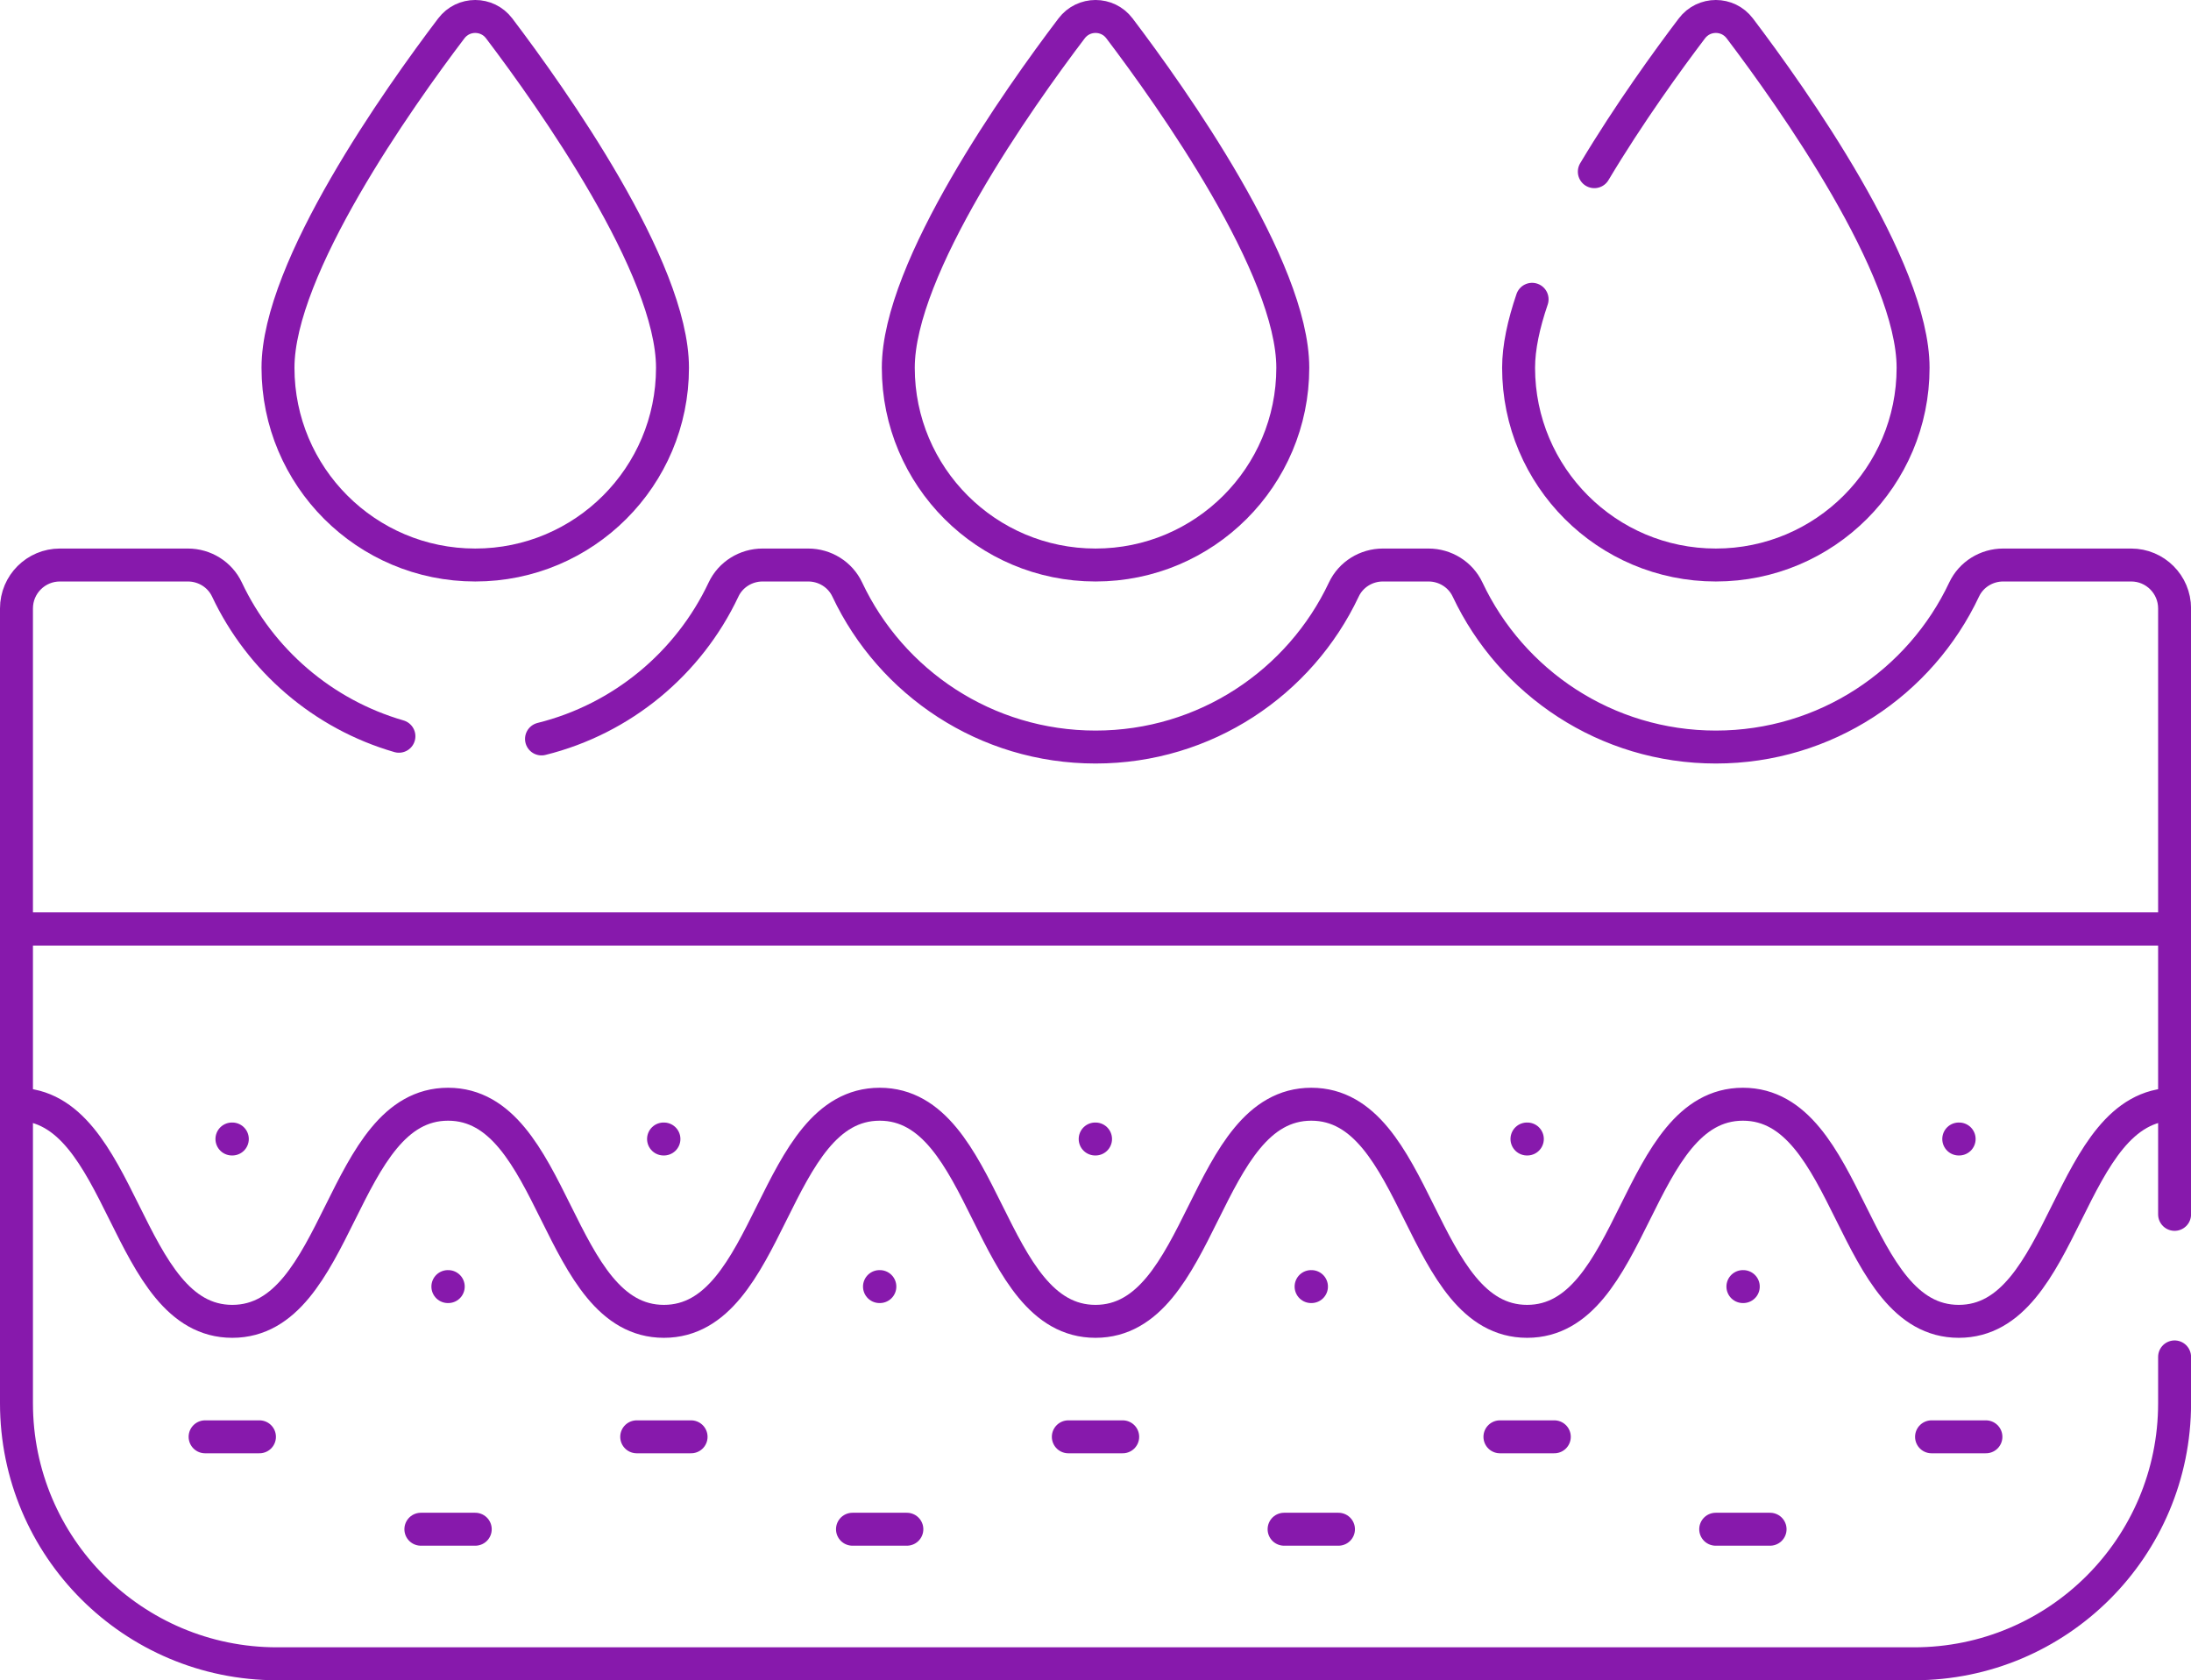 <?xml version="1.0" encoding="UTF-8"?> <svg xmlns="http://www.w3.org/2000/svg" width="133" height="102" viewBox="0 0 133 102" fill="none"><path d="M40.822 22.325C40.822 28.938 35.461 34.299 28.848 34.299C22.235 34.299 16.875 28.938 16.875 22.325C16.875 16.257 24.207 5.927 27.396 1.722C28.126 0.759 29.57 0.759 30.3 1.722C33.489 5.927 40.822 16.257 40.822 22.325Z" stroke="#8719AC" stroke-width="2" stroke-miterlimit="10" stroke-linecap="round" stroke-linejoin="round"></path><path d="M78.476 22.325C78.476 28.938 73.115 34.299 66.502 34.299C59.889 34.299 54.529 28.938 54.529 22.325C54.529 16.257 61.861 5.927 65.05 1.722C65.78 0.759 67.225 0.759 67.954 1.722C71.143 5.927 78.476 16.257 78.476 22.325Z" stroke="#8719AC" stroke-width="2" stroke-miterlimit="10" stroke-linecap="round" stroke-linejoin="round"></path><path d="M93.003 18.169C92.491 19.672 92.183 21.088 92.183 22.325C92.183 28.938 97.543 34.299 104.156 34.299C110.769 34.299 116.13 28.938 116.13 22.325C116.13 16.257 108.797 5.927 105.609 1.722C104.879 0.759 103.434 0.759 102.704 1.722C101.235 3.66 98.886 6.899 96.78 10.422" stroke="#8719AC" stroke-width="2" stroke-miterlimit="10" stroke-linecap="round" stroke-linejoin="round"></path><path d="M1 56.397H132.004" stroke="#8719AC" stroke-width="2" stroke-miterlimit="10" stroke-linecap="round" stroke-linejoin="round"></path><path d="M1 67.032C7.55 67.032 7.55 80.212 14.1 80.212C20.65 80.212 20.65 67.032 27.2 67.032C33.75 67.032 33.75 80.212 40.3 80.212C46.85 80.212 46.85 67.032 53.401 67.032C59.95 67.032 59.95 80.212 66.5 80.212C73.05 80.212 73.05 67.032 79.6 67.032C86.15 67.032 86.15 80.212 92.701 80.212C99.25 80.212 99.25 67.032 105.801 67.032C112.352 67.032 112.352 80.212 118.902 80.212C125.453 80.212 125.453 67.032 132.004 67.032" stroke="#8719AC" stroke-width="2" stroke-miterlimit="10" stroke-linecap="round" stroke-linejoin="round"></path><path d="M120.551 87.222H117.25" stroke="#8719AC" stroke-width="2" stroke-miterlimit="10" stroke-linecap="round" stroke-linejoin="round"></path><path d="M94.351 87.222H91.05" stroke="#8719AC" stroke-width="2" stroke-miterlimit="10" stroke-linecap="round" stroke-linejoin="round"></path><path d="M68.151 87.222H64.85" stroke="#8719AC" stroke-width="2" stroke-miterlimit="10" stroke-linecap="round" stroke-linejoin="round"></path><path d="M41.951 87.222H38.65" stroke="#8719AC" stroke-width="2" stroke-miterlimit="10" stroke-linecap="round" stroke-linejoin="round"></path><path d="M15.75 87.222H12.45" stroke="#8719AC" stroke-width="2" stroke-miterlimit="10" stroke-linecap="round" stroke-linejoin="round"></path><path d="M107.449 92.832H104.148" stroke="#8719AC" stroke-width="2" stroke-miterlimit="10" stroke-linecap="round" stroke-linejoin="round"></path><path d="M81.249 92.832H77.948" stroke="#8719AC" stroke-width="2" stroke-miterlimit="10" stroke-linecap="round" stroke-linejoin="round"></path><path d="M55.049 92.832H51.748" stroke="#8719AC" stroke-width="2" stroke-miterlimit="10" stroke-linecap="round" stroke-linejoin="round"></path><path d="M28.849 92.832H25.548" stroke="#8719AC" stroke-width="2" stroke-miterlimit="10" stroke-linecap="round" stroke-linejoin="round"></path><path d="M27.187 78.102H27.21" stroke="#8719AC" stroke-width="2" stroke-miterlimit="10" stroke-linecap="round" stroke-linejoin="round"></path><path d="M53.387 78.102H53.41" stroke="#8719AC" stroke-width="2" stroke-miterlimit="10" stroke-linecap="round" stroke-linejoin="round"></path><path d="M79.587 78.102H79.61" stroke="#8719AC" stroke-width="2" stroke-miterlimit="10" stroke-linecap="round" stroke-linejoin="round"></path><path d="M105.799 78.102H105.822" stroke="#8719AC" stroke-width="2" stroke-miterlimit="10" stroke-linecap="round" stroke-linejoin="round"></path><path d="M14.079 69.143H14.103" stroke="#8719AC" stroke-width="2" stroke-miterlimit="10" stroke-linecap="round" stroke-linejoin="round"></path><path d="M40.279 69.143H40.303" stroke="#8719AC" stroke-width="2" stroke-miterlimit="10" stroke-linecap="round" stroke-linejoin="round"></path><path d="M66.48 69.143H66.503" stroke="#8719AC" stroke-width="2" stroke-miterlimit="10" stroke-linecap="round" stroke-linejoin="round"></path><path d="M92.691 69.143H92.714" stroke="#8719AC" stroke-width="2" stroke-miterlimit="10" stroke-linecap="round" stroke-linejoin="round"></path><path d="M118.902 69.143H118.926" stroke="#8719AC" stroke-width="2" stroke-miterlimit="10" stroke-linecap="round" stroke-linejoin="round"></path><path d="M1 56.397H132.004" stroke="#8719AC" stroke-width="2" stroke-miterlimit="10" stroke-linecap="round" stroke-linejoin="round"></path><path d="M24.216 44.694C19.593 43.358 15.797 40.073 13.777 35.787C13.346 34.873 12.416 34.299 11.405 34.299H3.636C2.18 34.299 1 35.479 1 36.935V85.184C1 93.919 8.081 101 16.815 101H116.189C124.924 101 132.004 93.919 132.004 85.184V82.371" stroke="#8719AC" stroke-width="2" stroke-miterlimit="10" stroke-linecap="round" stroke-linejoin="round"></path><path d="M132.004 73.718V36.935C132.004 35.479 130.824 34.299 129.369 34.299H121.599C120.589 34.299 119.659 34.873 119.228 35.787C116.565 41.437 110.819 45.349 104.156 45.349C97.496 45.349 91.748 41.437 89.085 35.786C88.654 34.873 87.724 34.299 86.714 34.299H83.946C82.936 34.299 82.005 34.873 81.575 35.786C78.911 41.437 73.163 45.349 66.503 45.349C59.84 45.349 54.094 41.437 51.431 35.787C51.001 34.873 50.071 34.299 49.06 34.299H46.292C45.282 34.299 44.352 34.873 43.921 35.786C41.812 40.26 37.769 43.642 32.871 44.857" stroke="#8719AC" stroke-width="2" stroke-miterlimit="10" stroke-linecap="round" stroke-linejoin="round"></path></svg> 